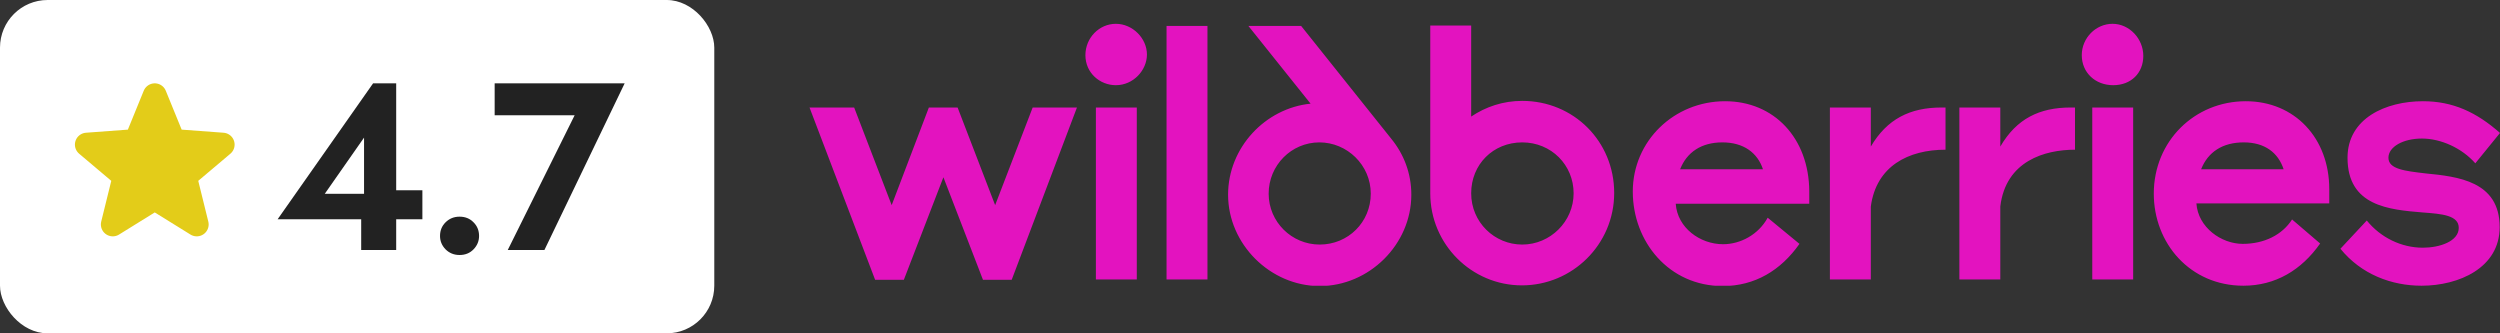 <?xml version="1.0" encoding="UTF-8"?> <svg xmlns="http://www.w3.org/2000/svg" width="210" height="28" viewBox="0 0 210 28" fill="none"><rect x="0" y="0" width="210" height="28" fill="#333333" stroke="none"/><rect width="60" height="28" rx="4" fill="white"></rect><path d="M23.32 18.42L31.34 7H33.28V21H30.34V17.48L30.58 17.26V11.56L27.28 16.28H32.28L32.62 15.98H35.48V18.42H23.32ZM36.962 19.82C36.962 19.367 37.115 18.987 37.422 18.68C37.742 18.36 38.136 18.2 38.602 18.2C39.082 18.2 39.475 18.36 39.782 18.68C40.089 18.987 40.242 19.367 40.242 19.82C40.242 20.247 40.089 20.62 39.782 20.94C39.475 21.26 39.082 21.42 38.602 21.42C38.136 21.42 37.742 21.26 37.422 20.94C37.115 20.62 36.962 20.247 36.962 19.82ZM41.551 9.68V7H52.471L45.731 21H42.651L48.271 9.68H41.551Z" fill="#222222"></path><path d="M13 8L14.567 11.84L18.707 12.147L15.533 14.827L16.527 18.853L13 16.667L9.473 18.853L10.467 14.827L7.293 12.147L11.433 11.84L13 8Z" fill="#E3CC19"></path><path d="M13 8L11.433 11.84L7.293 12.147L10.467 14.827L9.473 18.853L13 16.667M13 8L14.567 11.84L18.707 12.147L15.533 14.827L16.527 18.853L13 16.667" stroke="#E3CC19" stroke-width="2" stroke-linecap="round" stroke-linejoin="round"></path><g clip-path="url(#clip0_1796_1006)"><path d="M127.867 8.474C126.248 8.474 124.8 8.972 123.579 9.792V2.146H120.142V16.237C120.142 20.514 123.607 23.971 127.839 23.971C132.07 23.971 135.592 20.543 135.592 16.208C135.592 11.872 132.184 8.474 127.867 8.474ZM110.089 8.708C106.283 9.089 103.159 12.399 103.159 16.354C103.159 20.514 106.709 24.029 110.856 24.029C115.002 24.029 118.552 20.543 118.552 16.354C118.552 14.567 117.927 12.956 116.876 11.667L109.294 2.176H104.863L110.089 8.708ZM83.592 17.233L80.439 9.031H78.025L74.901 17.233L71.749 9.031H68L73.51 23.502H75.924L79.246 14.889L82.569 23.502H84.983L90.464 9.031H86.744L83.592 17.233ZM144.907 8.503C140.619 8.503 137.154 11.843 137.154 16.09C137.154 20.309 140.193 24.029 144.708 24.029C147.406 24.029 149.593 22.711 151.155 20.485L148.486 18.288C147.719 19.694 146.214 20.514 144.737 20.514C142.806 20.514 140.903 19.137 140.761 17.116H151.979V16.061C151.95 11.608 149.025 8.503 144.907 8.503ZM188.643 8.503C184.355 8.503 180.918 11.843 180.918 16.266C180.918 20.426 183.957 24 188.444 24C191.142 24 193.329 22.682 194.891 20.455L192.534 18.434C191.71 19.723 190.205 20.485 188.388 20.485C186.598 20.485 184.639 19.108 184.497 17.087H195.658V15.886C195.658 11.608 192.761 8.503 188.643 8.503ZM200.628 13.249C200.628 12.341 201.849 11.638 203.44 11.638C205.03 11.638 206.791 12.429 207.927 13.718L210 11.169C208.012 9.411 206.024 8.503 203.525 8.503C200.401 8.503 197.192 9.939 197.192 13.249C197.192 17.321 200.685 17.614 203.525 17.848C205.115 17.965 206.535 18.083 206.535 19.137C206.535 20.28 204.916 20.807 203.525 20.807C201.707 20.807 199.975 19.957 198.81 18.522L196.595 20.895C198.356 23.063 200.912 24 203.411 24C206.535 24 209.972 22.506 209.972 19.079C209.972 15.212 206.45 14.831 203.752 14.567C202.02 14.362 200.628 14.216 200.628 13.249ZM157.148 12.312V9.031H153.711V23.473H157.148V17.35C157.602 13.952 160.3 12.575 163.424 12.575V9.031H163.083C160.442 9.031 158.511 9.997 157.148 12.312ZM168.025 12.312V9.031H164.588V23.473H168.025V17.35C168.479 13.513 171.774 12.575 174.301 12.575V9.031H173.932C171.319 9.031 169.388 9.968 168.025 12.312ZM97.99 23.473H101.427V2.176H97.99V23.473ZM110.856 20.543C108.498 20.543 106.567 18.639 106.567 16.266C106.567 13.893 108.47 11.96 110.827 11.96C113.156 11.96 115.144 13.864 115.144 16.266C115.144 18.668 113.241 20.543 110.856 20.543ZM127.867 20.543C125.538 20.543 123.579 18.668 123.579 16.237C123.579 13.806 125.425 11.96 127.867 11.96C130.31 11.96 132.184 13.864 132.184 16.237C132.184 18.61 130.224 20.543 127.867 20.543ZM92.055 23.473H95.491V9.031H92.055V23.473ZM175.75 23.473H179.186V9.031H175.75V23.473ZM93.73 2C92.339 2 91.174 3.172 91.174 4.636C91.174 6.13 92.396 7.156 93.73 7.156C95.207 7.156 96.343 5.896 96.343 4.578C96.343 3.23 95.15 2 93.73 2ZM177.454 2C176.062 2 174.869 3.172 174.869 4.636C174.869 6.101 176.005 7.156 177.51 7.156C179.016 7.156 180.038 6.13 180.038 4.695C180.038 3.26 178.874 2 177.454 2ZM184.894 14.216C185.462 12.78 186.684 11.96 188.473 11.96C190.262 11.96 191.37 12.839 191.824 14.216H184.894ZM141.13 14.216C141.698 12.78 142.919 11.96 144.68 11.96C146.469 11.96 147.634 12.839 148.088 14.216C148.116 14.216 141.13 14.216 141.13 14.216Z" fill="#E313BF"></path></g><defs><clipPath id="clip0_1796_1006"><rect width="142" height="22" fill="white" transform="translate(68 2)"></rect></clipPath></defs></svg> 